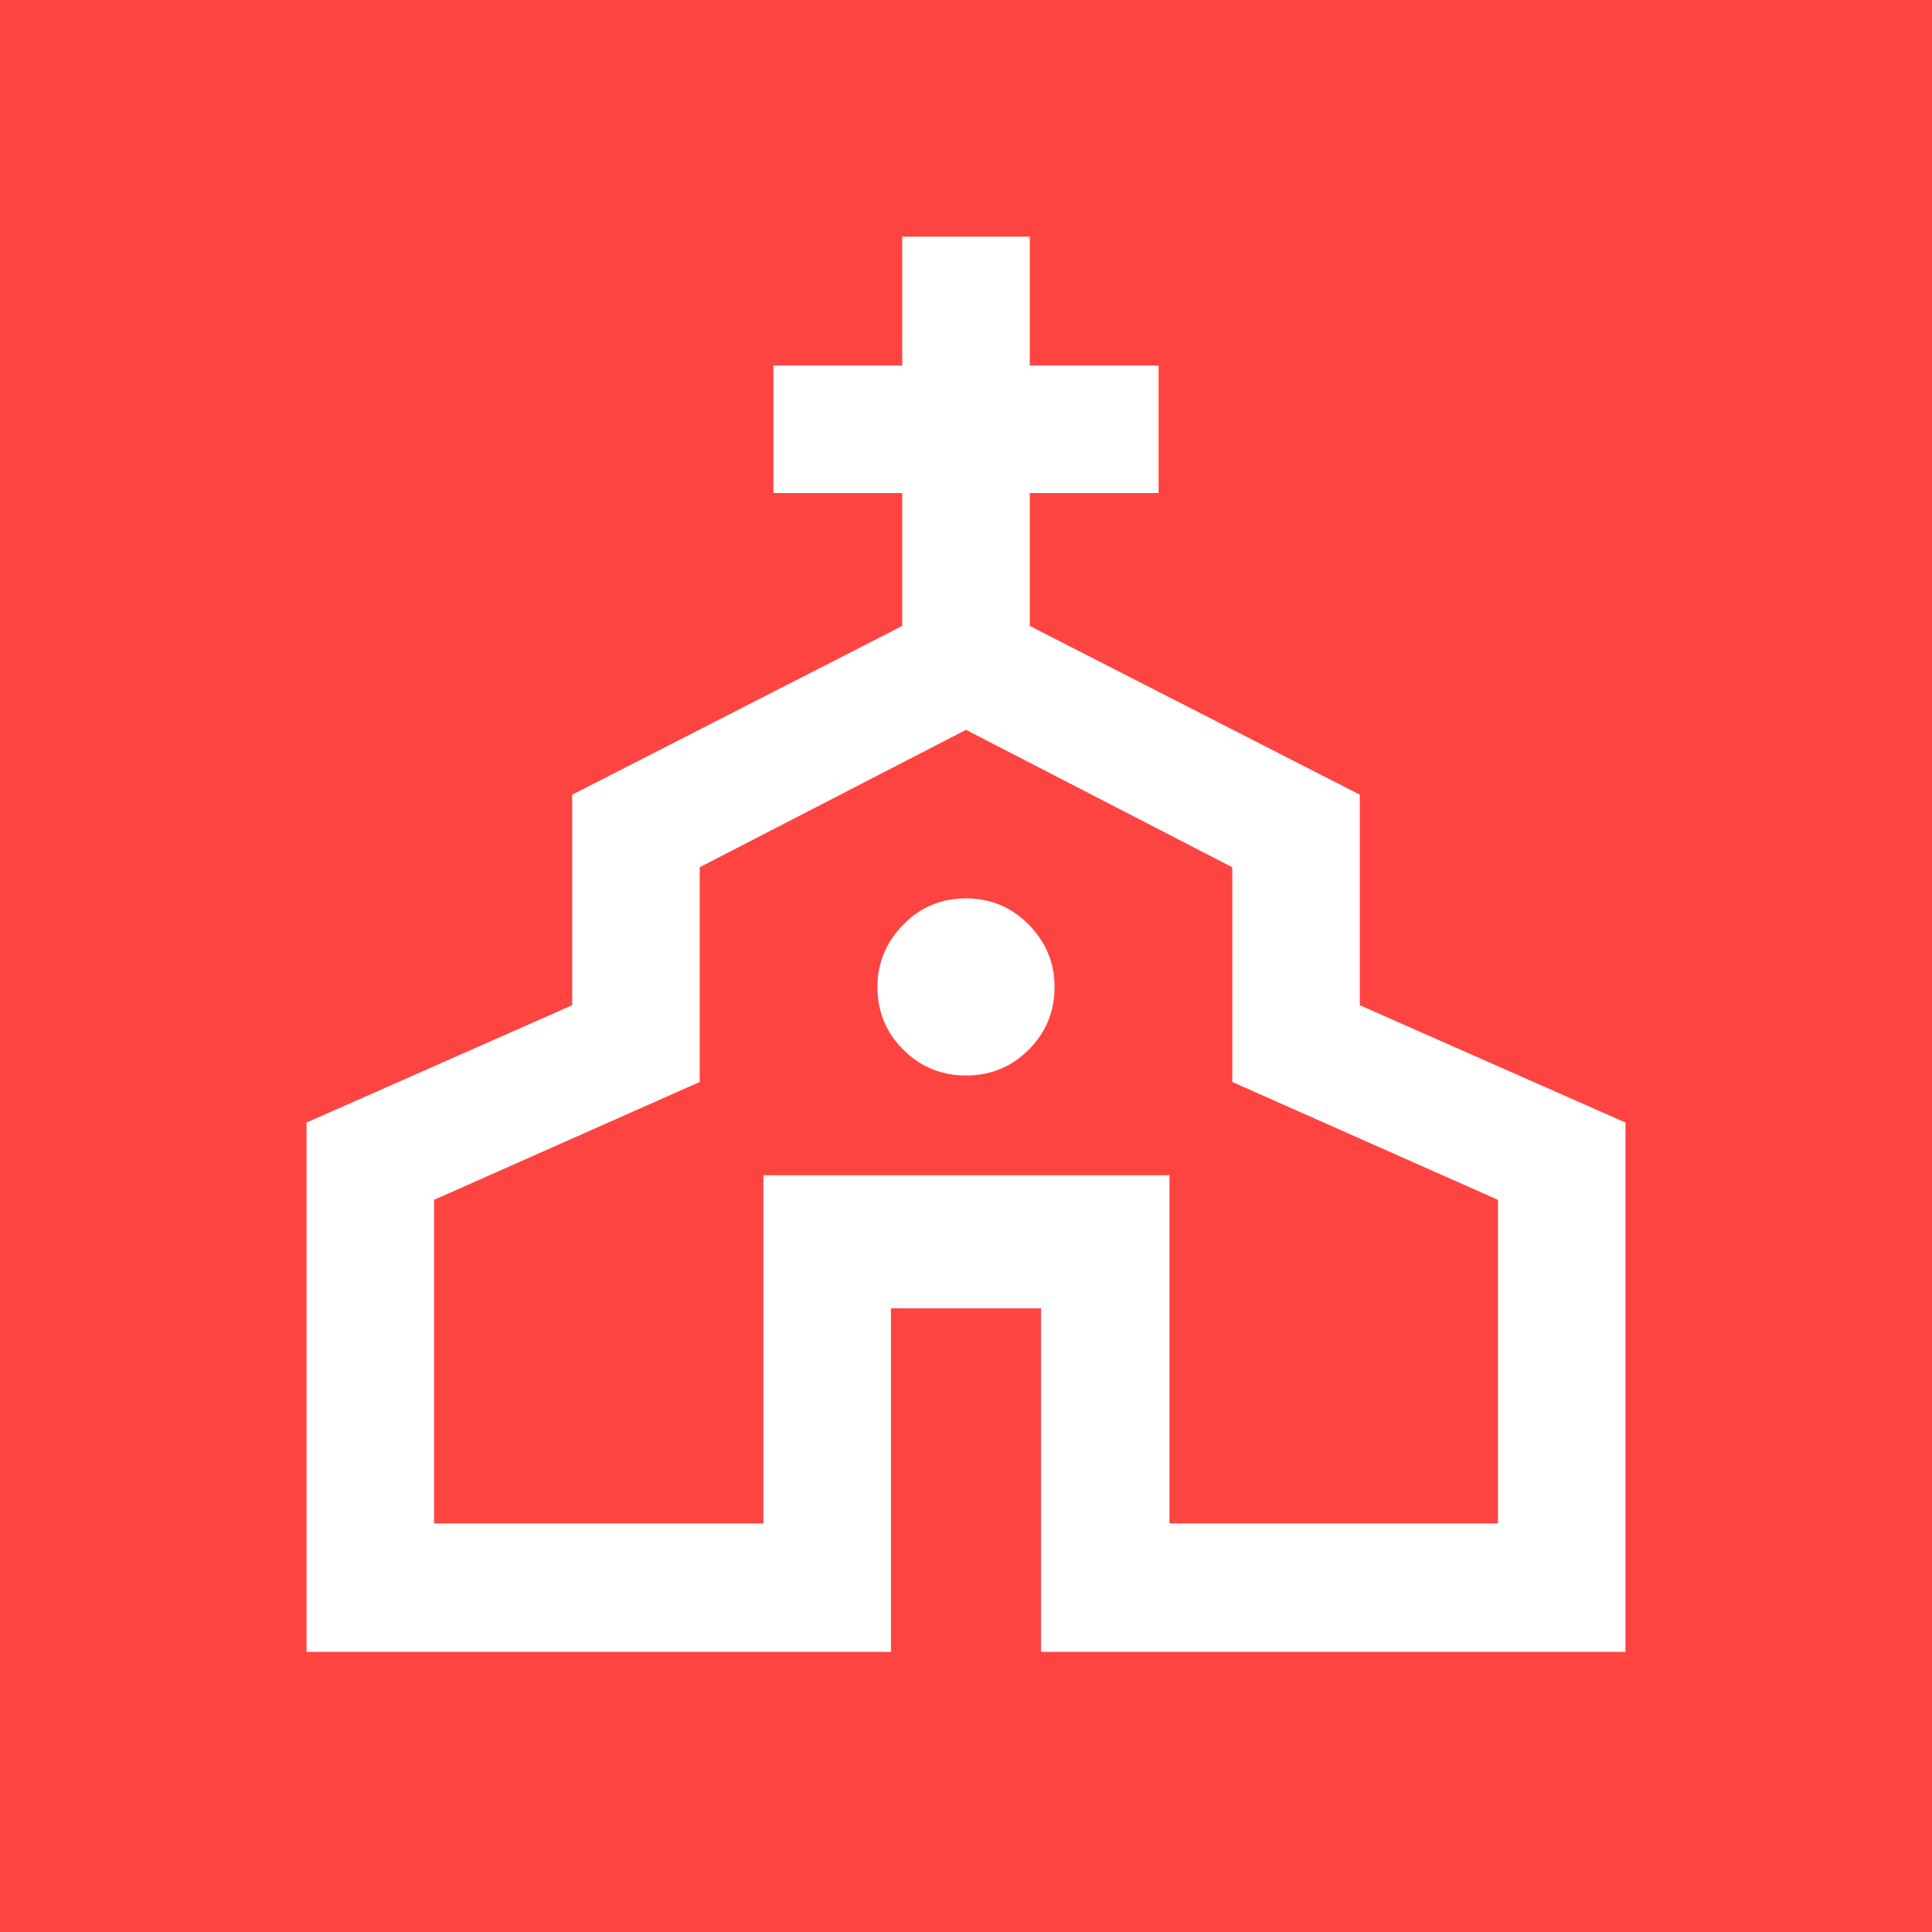 <svg width="80" height="80" viewBox="0 0 80 80" fill="none" xmlns="http://www.w3.org/2000/svg">
<rect width="80" height="80" fill="#FE4441"/>
<mask id="mask0_20_421" style="mask-type:alpha" maskUnits="userSpaceOnUse" x="8" y="8" width="64" height="64">
<rect x="8" y="8" width="64" height="64" fill="#FE4441"/>
</mask>
<g mask="url(#mask0_20_421)">
<path d="M12.693 68.4V46.482L23.693 41.624V32.906L37.359 25.919V20.415H32.026V15.134H37.359V9.8H42.641V15.134H47.974V20.415H42.641V25.919L56.307 32.906V41.624L67.307 46.482V68.4H43.107V54.174H36.893V68.4H12.693ZM17.974 63.082H31.611V48.664H48.426V63.082H62.026V49.682L51.026 44.802V35.91L40 30.221L28.974 35.91V44.802L17.974 49.682V63.082ZM40.004 44.534C41.024 44.534 41.889 44.177 42.6 43.463C43.311 42.749 43.667 41.883 43.667 40.863C43.667 39.869 43.31 39.01 42.596 38.286C41.882 37.562 41.016 37.2 39.996 37.2C38.976 37.2 38.111 37.563 37.4 38.29C36.689 39.016 36.333 39.876 36.333 40.871C36.333 41.891 36.69 42.756 37.404 43.467C38.118 44.178 38.984 44.534 40.004 44.534Z" fill="white"/>
</g>
</svg>
